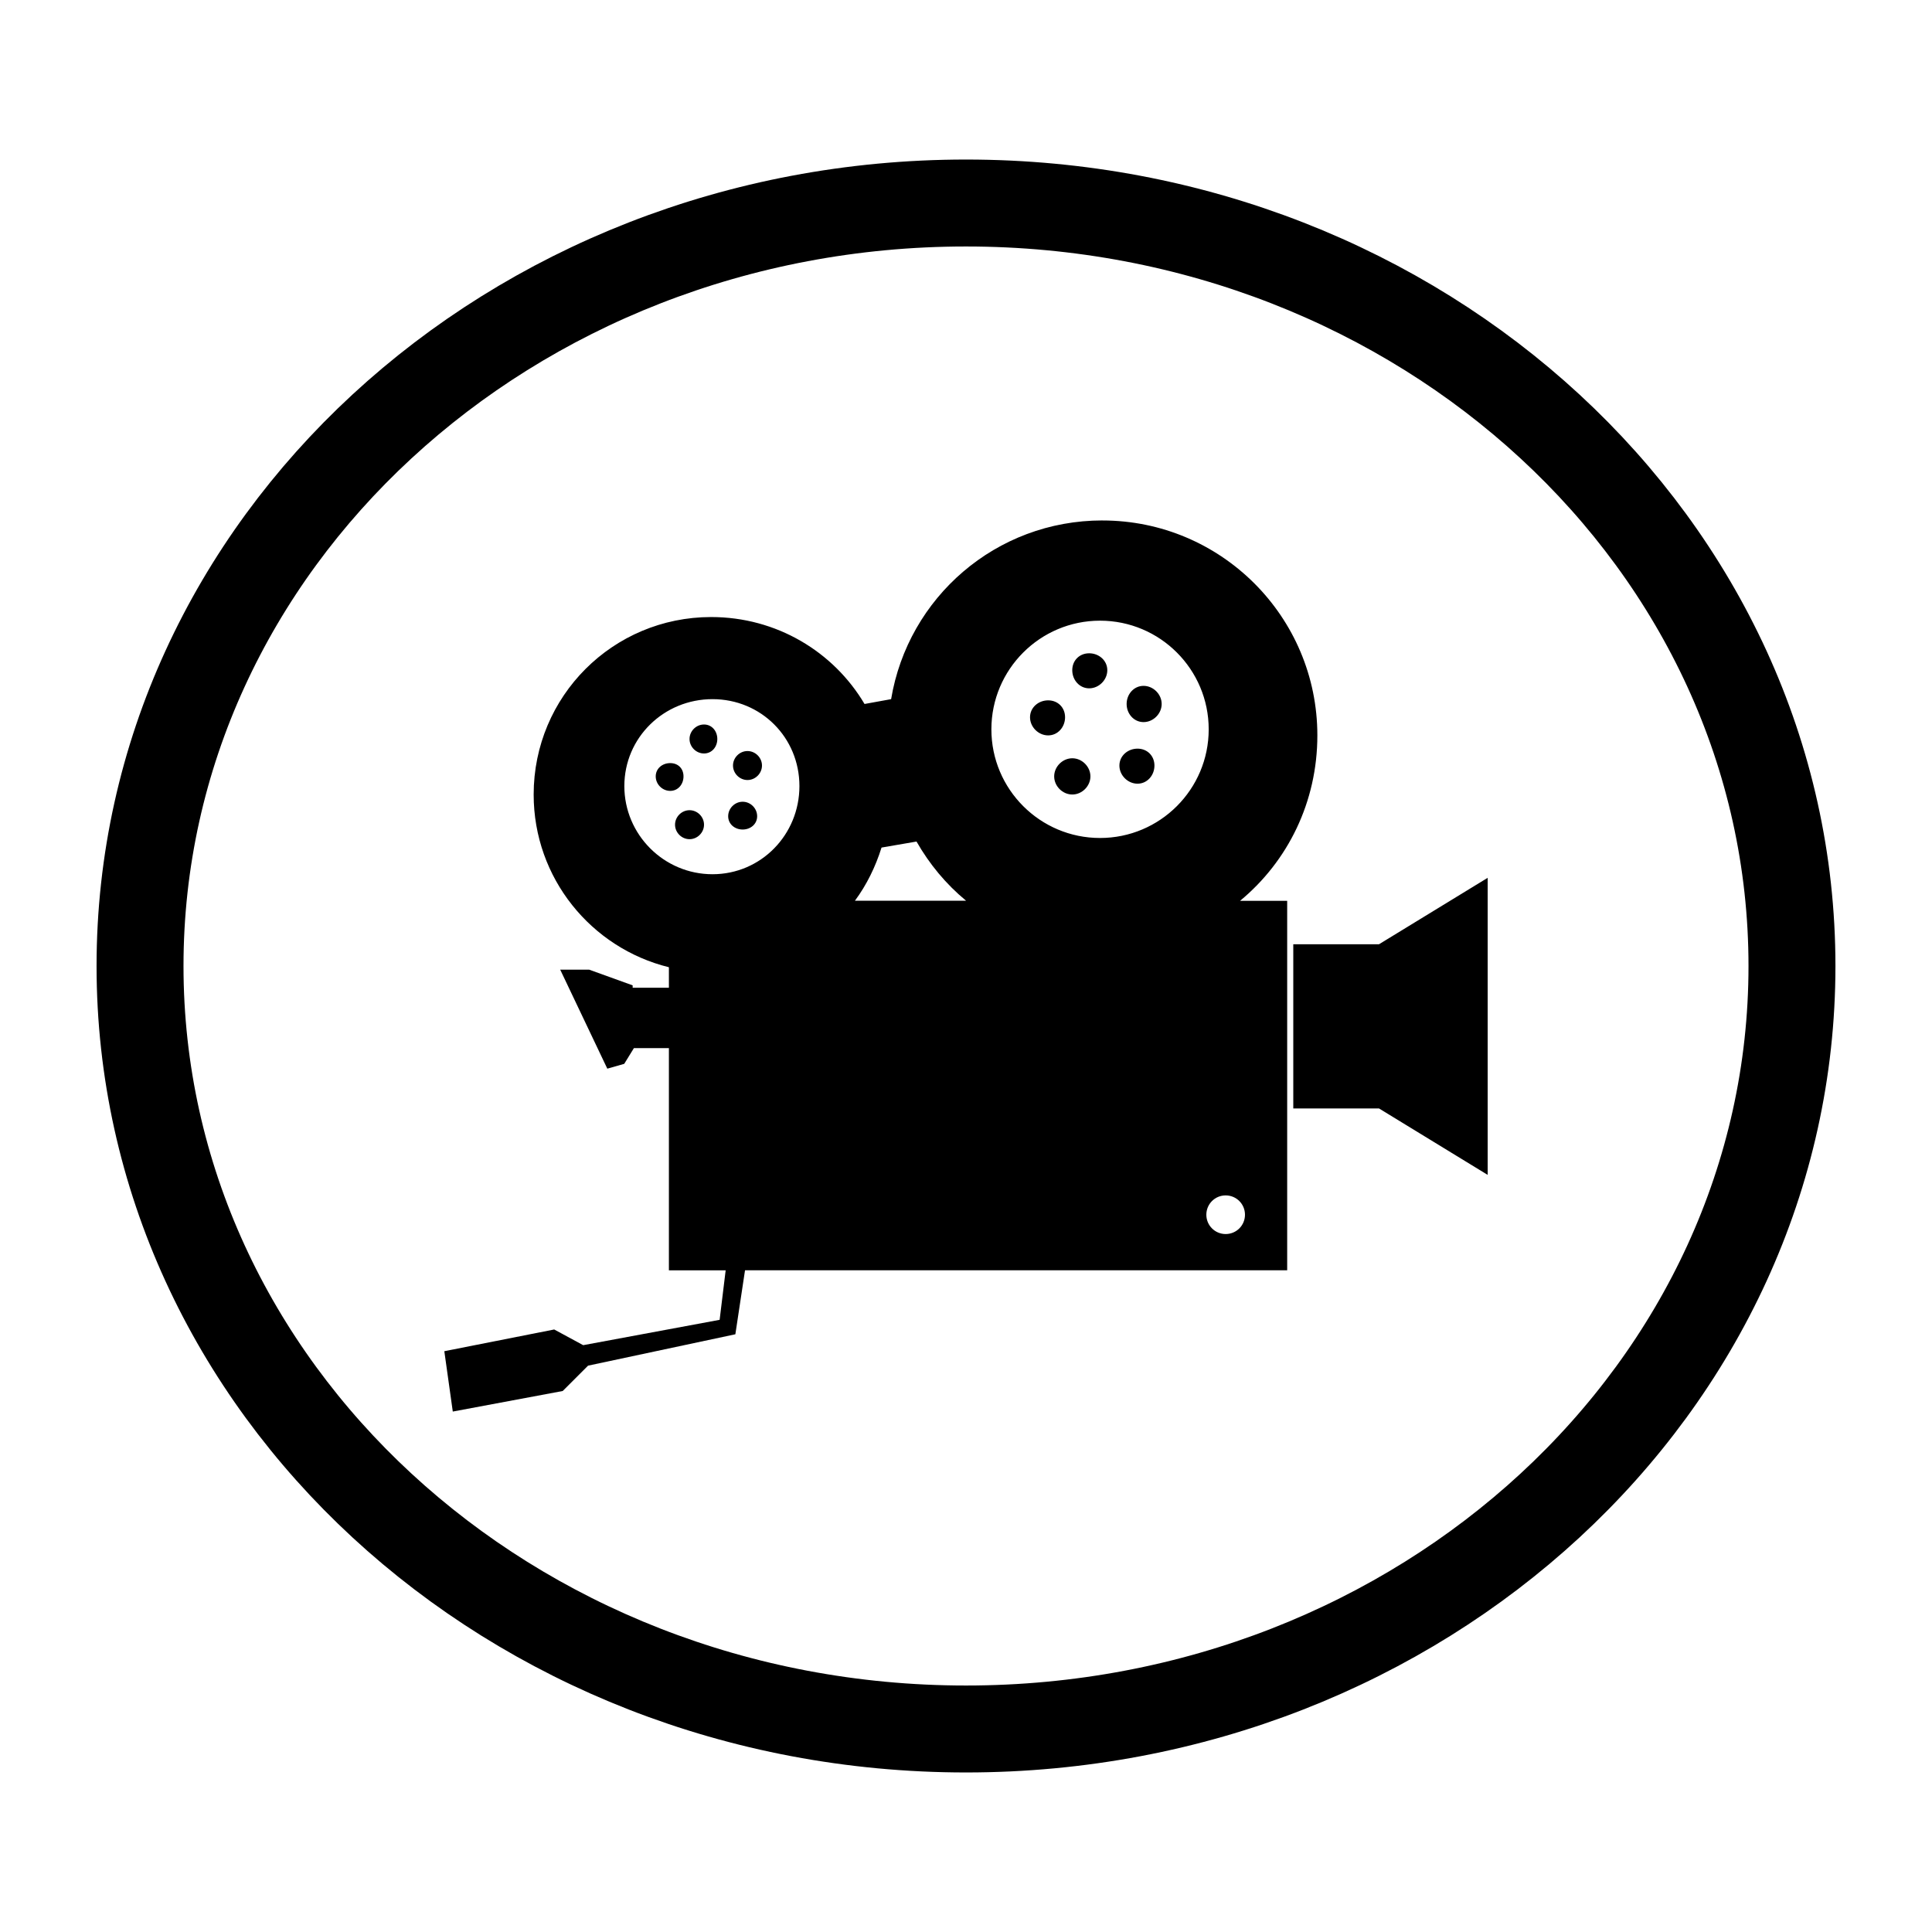 <?xml version="1.0"?>
<svg
    xmlns:rdf="http://www.w3.org/1999/02/22-rdf-syntax-ns#"
    xmlns="http://www.w3.org/2000/svg"
    xmlns:cc="http://creativecommons.org/ns#"
    xmlns:dc="http://purl.org/dc/elements/1.1/"
    xmlns:svg="http://www.w3.org/2000/svg"
    xmlns:inkscape="http://www.inkscape.org/namespaces/inkscape"
    xmlns:sodipodi="http://sodipodi.sourceforge.net/DTD/sodipodi-0.dtd"
    xmlns:ns1="http://sozi.baierouge.fr"
    xmlns:xlink="http://www.w3.org/1999/xlink"
    id="svg2187"
    viewBox="0 0 50 50"
    version="1.0"
  >
  <g
      id="layer1"
    >
    <g
        id="g4458"
      >
      <path
          id="path3201"
          d="m46.376 25c0 10.905-9.57 19.746-21.376 19.746-11.805 0-21.376-8.841-21.376-19.746s9.57-19.746 21.376-19.746c11.805 0 21.376 8.841 21.376 19.746z"
          stroke="#000"
          stroke-width="2.25"
          fill="none"
      />
    </g
    >
    <path
        id="path2829"
        d="m28.531 13.469c-2.757 0-5.03 1.993-5.469 4.625l-0.688 0.125c-0.802-1.354-2.28-2.25-3.969-2.25-2.544 0-4.594 2.05-4.594 4.594 0 2.163 1.49 3.974 3.5 4.469v0.531h-0.938v-0.062l-1.125-0.406h-0.75l1.219 2.562 0.438-0.125 0.25-0.406h0.906v5.75h1.469l-0.156 1.281-3.531 0.656-0.75-0.406-2.844 0.562 0.219 1.562 2.845-0.532 0.656-0.656 3.812-0.812 0.25-1.656h14.031v-9.562h-1.219c1.234-1.02 2-2.555 2-4.281 0-3.071-2.491-5.562-5.562-5.562zm-0.062 2.594c1.552 0 2.812 1.26 2.812 2.812s-1.26 2.812-2.812 2.812-2.812-1.26-2.812-2.812 1.26-2.812 2.812-2.812zm-0.281 0.844c-0.252 0-0.438 0.186-0.438 0.438s0.186 0.469 0.438 0.469 0.469-0.217 0.469-0.469-0.217-0.438-0.469-0.438zm1.407 0.843c-0.252 0-0.438 0.217-0.438 0.469s0.186 0.469 0.438 0.469 0.469-0.217 0.469-0.469-0.217-0.469-0.469-0.469zm-11.156 0.344c1.257 0 2.25 0.993 2.25 2.25s-0.993 2.281-2.25 2.281-2.281-1.025-2.281-2.281c0-1.257 1.025-2.25 2.281-2.25zm8.687 0.031c-0.252 0-0.469 0.186-0.469 0.438s0.217 0.469 0.469 0.469 0.438-0.217 0.438-0.469-0.186-0.438-0.438-0.438zm-8.906 0.625c-0.204 0-0.375 0.171-0.375 0.375s0.171 0.375 0.375 0.375 0.344-0.171 0.344-0.375-0.14-0.375-0.344-0.375zm11.219 0.625c-0.252 0-0.469 0.186-0.469 0.438s0.217 0.469 0.469 0.469 0.438-0.217 0.438-0.469-0.186-0.438-0.438-0.438zm-10.094 0.062c-0.204 0-0.375 0.171-0.375 0.375s0.171 0.375 0.375 0.375 0.375-0.171 0.375-0.375-0.171-0.375-0.375-0.375zm8.406 0.187c-0.252 0-0.469 0.217-0.469 0.469s0.217 0.469 0.469 0.469 0.469-0.217 0.469-0.469-0.217-0.469-0.469-0.469zm-10.406 0.125c-0.204 0-0.375 0.14-0.375 0.344s0.171 0.375 0.375 0.375 0.344-0.171 0.344-0.375-0.14-0.344-0.344-0.344zm1.875 1c-0.204 0-0.375 0.171-0.375 0.375s0.171 0.344 0.375 0.344 0.375-0.14 0.375-0.344-0.171-0.375-0.375-0.375zm-1.375 0.219c-0.204 0-0.375 0.171-0.375 0.375s0.171 0.375 0.375 0.375 0.375-0.171 0.375-0.375-0.171-0.375-0.375-0.375zm5.875 0.812c0.334 0.585 0.764 1.103 1.281 1.53h-2.875c0.302-0.408 0.533-0.879 0.688-1.375l0.906-0.156zm14.781 0.938-2.812 1.719h-2.219v4.25h2.219l2.812 1.719v-7.688zm-6.781 8.219c0.277 0 0.5 0.223 0.5 0.5s-0.223 0.5-0.5 0.5-0.5-0.223-0.5-0.5 0.223-0.5 0.5-0.5z"
    />
  </g
  >
</svg
>
